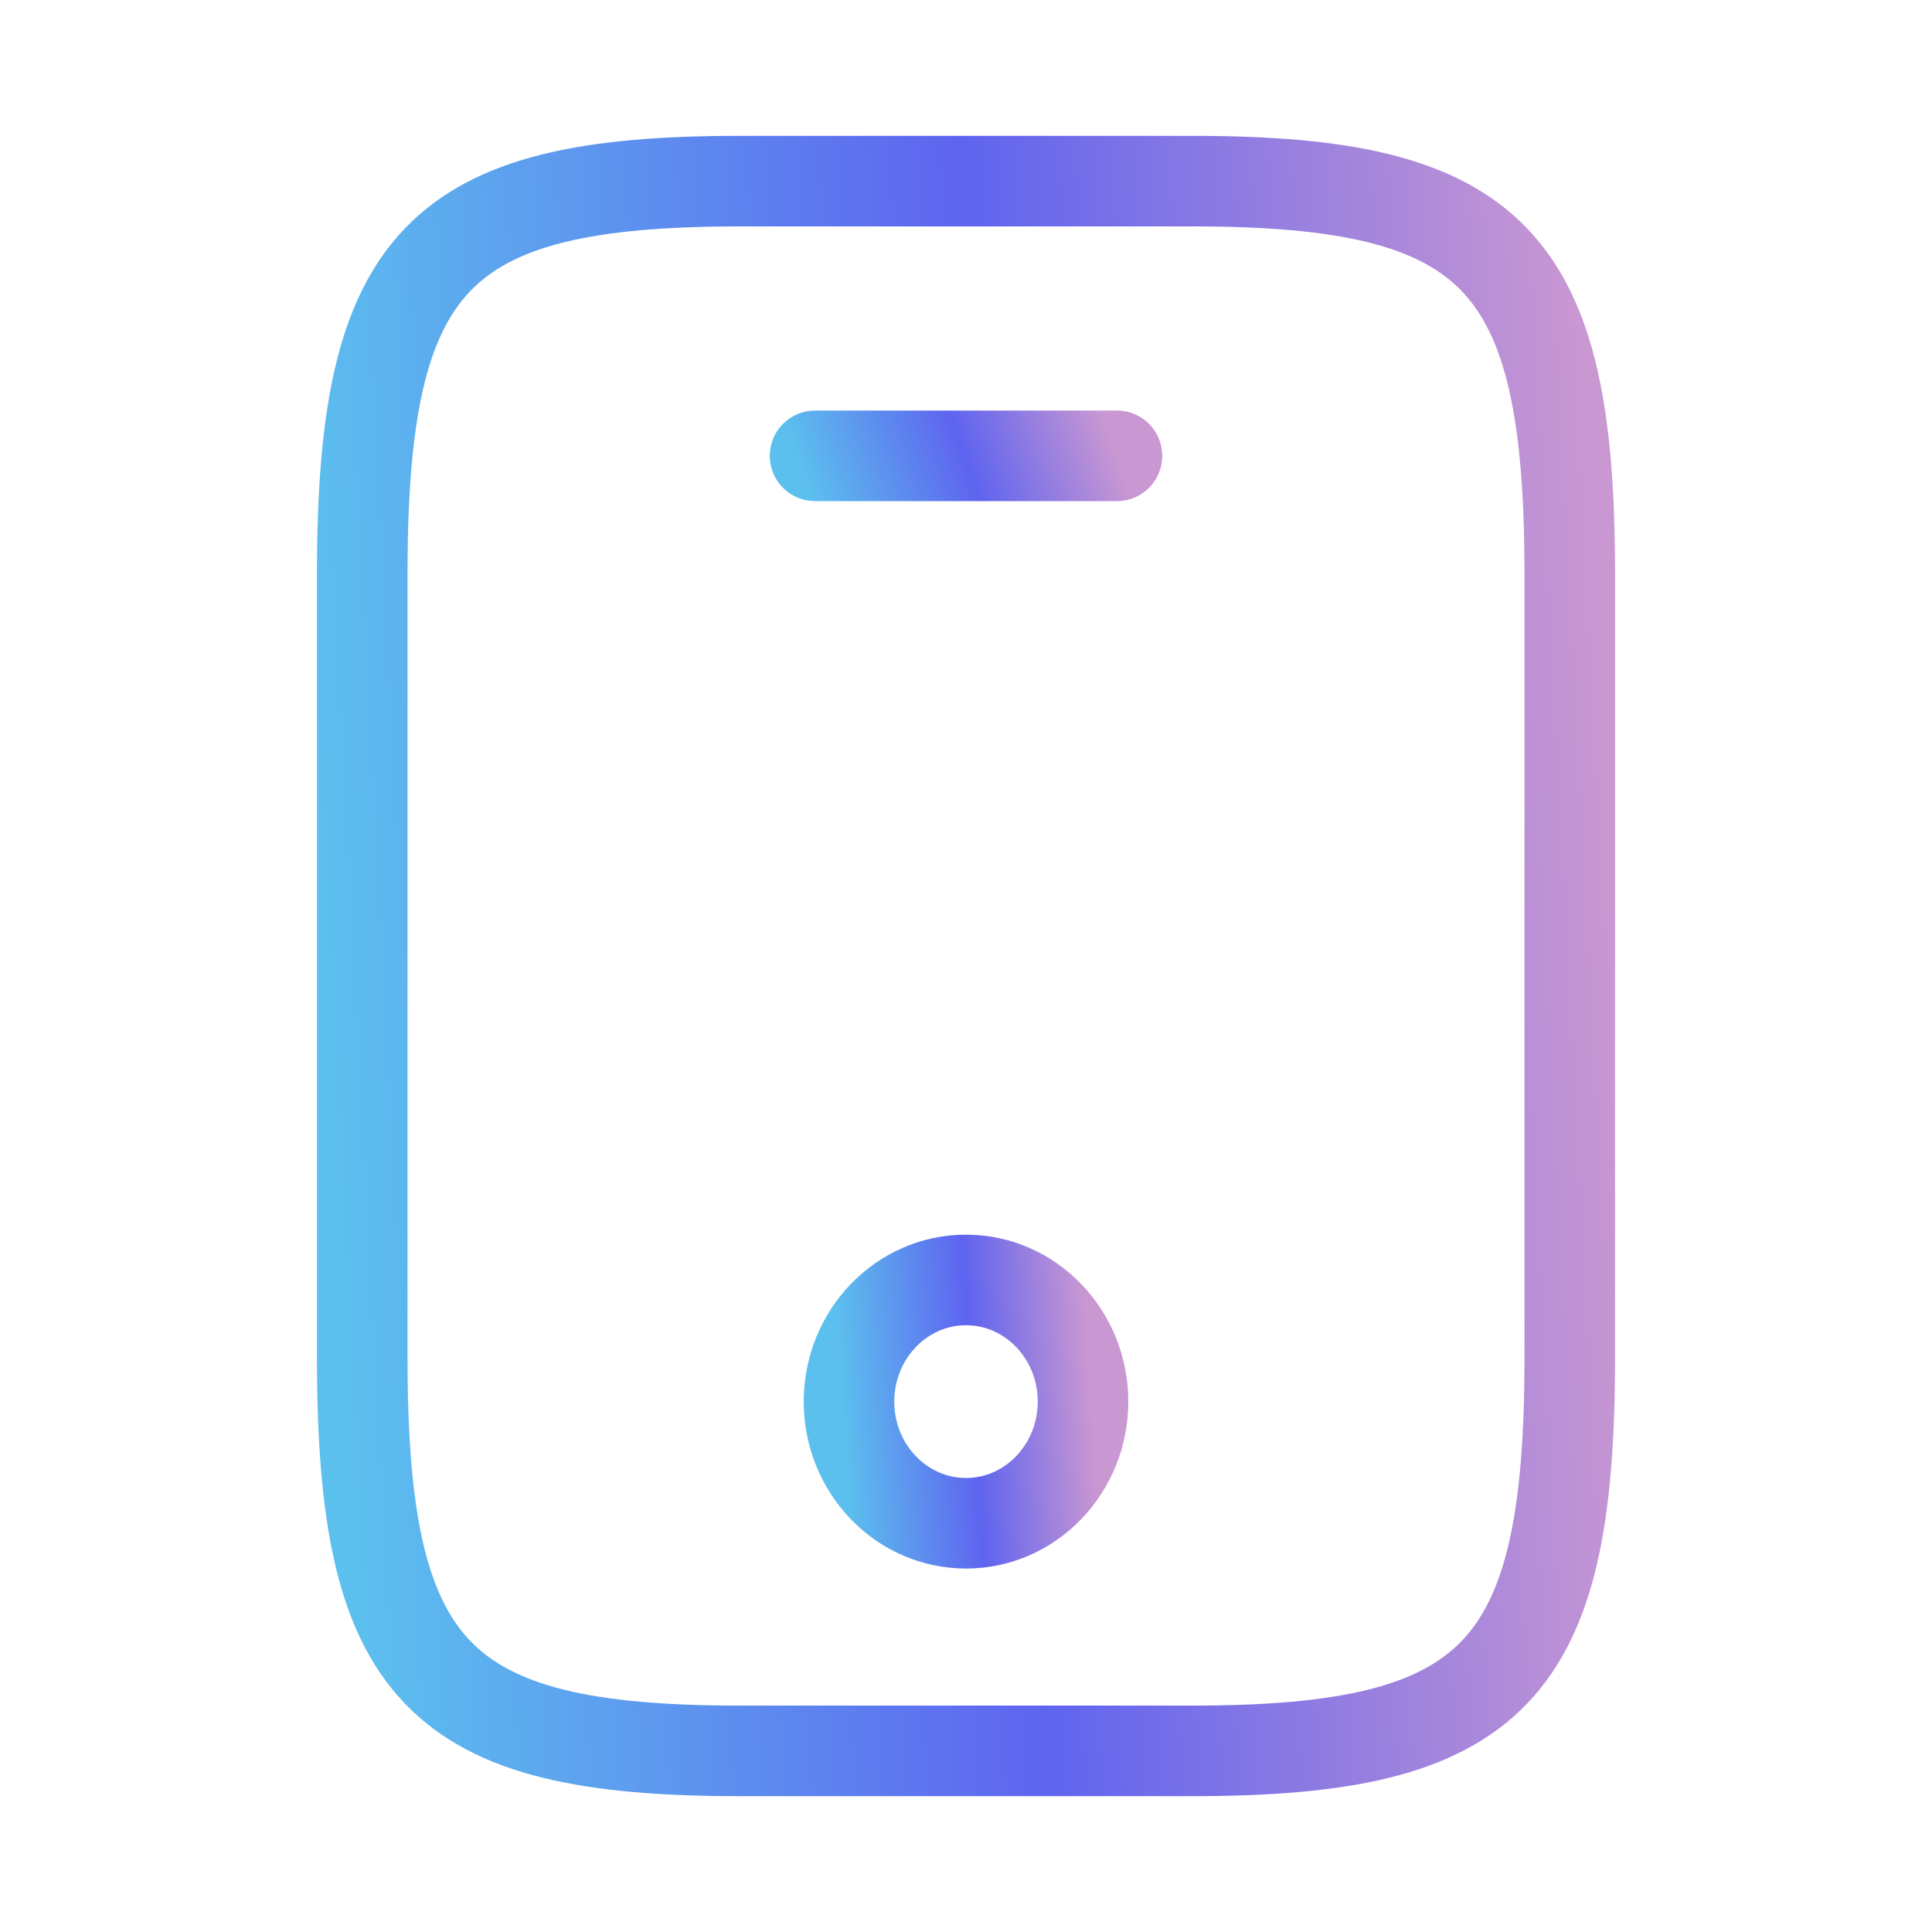 <svg xmlns="http://www.w3.org/2000/svg" width="32" height="32" viewBox="0 0 32 32" fill="none"><path d="M26 9.5V22.5C26 27.7 24.75 29 19.75 29H12.25C7.25 29 6 27.7 6 22.5V9.5C6 4.3 7.25 3 12.25 3H19.75C24.75 3 26 4.3 26 9.5Z" stroke="url(#paint0_linear_405_342)" stroke-width="1.5" stroke-linecap="round" stroke-linejoin="round"></path><path d="M18.5 7.55H13.5" stroke="url(#paint1_linear_405_342)" stroke-width="1.5" stroke-linecap="round" stroke-linejoin="round"></path><path d="M16 25.23C17.07 25.23 17.938 24.328 17.938 23.215C17.938 22.102 17.07 21.2 16 21.2C14.93 21.2 14.062 22.102 14.062 23.215C14.062 24.328 14.93 25.23 16 25.23Z" stroke="url(#paint2_linear_405_342)" stroke-width="1.5" stroke-linecap="round" stroke-linejoin="round"></path><defs><linearGradient id="paint0_linear_405_342" x1="6" y1="29" x2="27.325" y2="27.864" gradientUnits="userSpaceOnUse"><stop stop-color="#5CC0EE"></stop><stop offset="0.529" stop-color="#5E64EF"></stop><stop offset="1" stop-color="#C997D2"></stop></linearGradient><linearGradient id="paint1_linear_405_342" x1="13.5" y1="8.55" x2="18.274" y2="6.897" gradientUnits="userSpaceOnUse"><stop stop-color="#5CC0EE"></stop><stop offset="0.529" stop-color="#5E64EF"></stop><stop offset="1" stop-color="#C997D2"></stop></linearGradient><linearGradient id="paint2_linear_405_342" x1="14.062" y1="25.23" x2="18.188" y2="24.955" gradientUnits="userSpaceOnUse"><stop stop-color="#5CC0EE"></stop><stop offset="0.529" stop-color="#5E64EF"></stop><stop offset="1" stop-color="#C997D2"></stop></linearGradient></defs></svg>